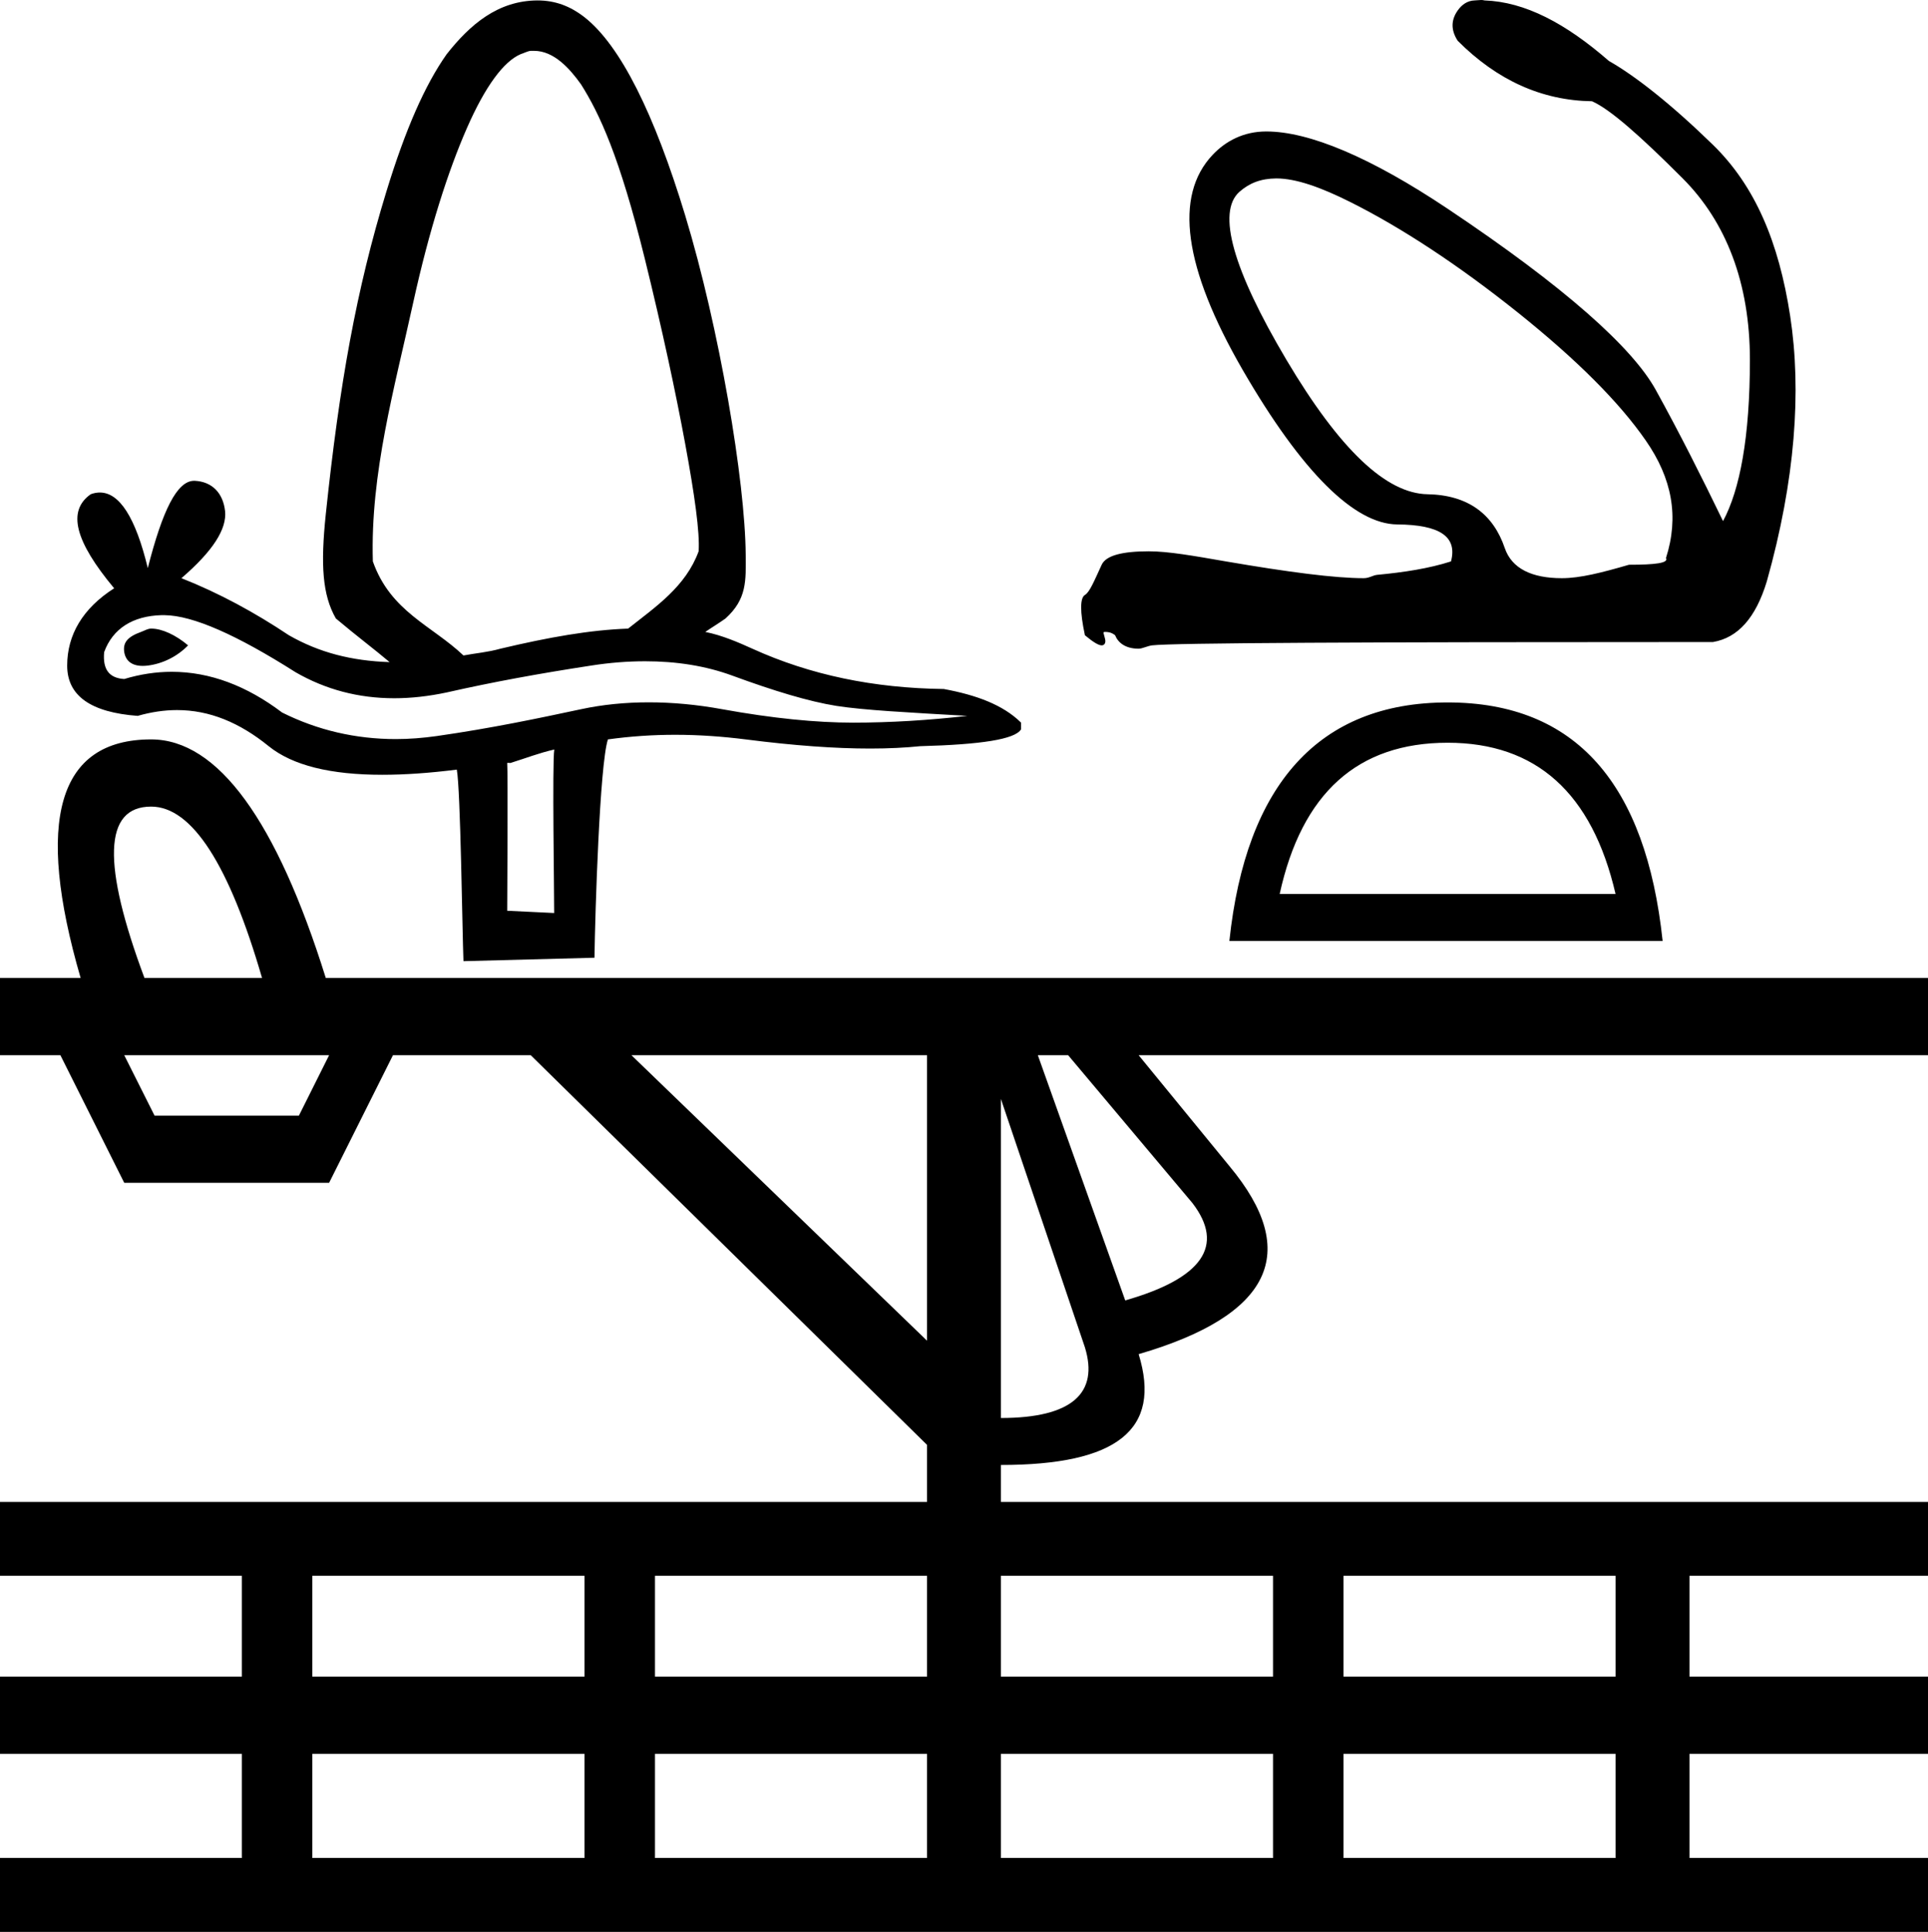 <?xml version='1.0' encoding ='UTF-8' standalone='yes'?>
<svg width='17.938' height='17.973' xmlns='http://www.w3.org/2000/svg' xmlns:xlink='http://www.w3.org/1999/xlink' xmlns:inkscape='http://www.inkscape.org/namespaces/inkscape'>
<path style='fill:#000000; stroke:none' d=' M 11.875 1.66  C 12.06 1.66 12.292 1.744 12.562 1.879  C 13.044 2.12 13.576 2.471 14.125 2.91  C 14.674 3.35 15.067 3.744 15.312 4.098  C 15.558 4.452 15.623 4.808 15.5 5.192  C 15.527 5.238 15.402 5.254 15.156 5.254  C 14.904 5.327 14.703 5.379 14.531 5.379  C 14.253 5.379 14.065 5.29 14 5.098  C 13.894 4.787 13.663 4.605 13.281 4.598  C 12.899 4.591 12.467 4.187 11.969 3.348  C 11.471 2.508 11.32 1.974 11.531 1.785  C 11.624 1.703 11.731 1.661 11.875 1.66  Z  M 13.78 0  C 13.759 0 13.737 0.004 13.719 0.004  C 13.655 0.006 13.602 0.041 13.562 0.098  C 13.504 0.181 13.494 0.273 13.562 0.379  C 13.931 0.749 14.348 0.935 14.812 0.942  C 14.976 1.014 15.254 1.257 15.656 1.66  C 16.059 2.064 16.281 2.631 16.281 3.348  C 16.281 4.065 16.188 4.557 16.031 4.848  C 15.833 4.438 15.625 4.026 15.406 3.629  C 15.188 3.233 14.557 2.669 13.469 1.942  C 12.754 1.464 12.181 1.223 11.781 1.223  C 11.572 1.223 11.404 1.311 11.281 1.442  C 10.923 1.822 11.01 2.486 11.562 3.442  C 12.115 4.397 12.604 4.876 13 4.879  C 13.396 4.882 13.561 4.992 13.5 5.223  C 13.295 5.289 13.058 5.325 12.812 5.348  C 12.773 5.352 12.739 5.379 12.688 5.379  C 12.42 5.379 11.989 5.323 11.406 5.223  C 11.105 5.171 10.872 5.129 10.688 5.129  C 10.446 5.129 10.291 5.166 10.25 5.254  C 10.178 5.41 10.138 5.509 10.094 5.535  C 10.049 5.562 10.046 5.686 10.094 5.91  C 10.173 5.976 10.222 6.004 10.25 6.004  C 10.273 6.004 10.292 5.984 10.281 5.942  C 10.268 5.887 10.258 5.879 10.281 5.879  C 10.281 5.879 10.282 5.879 10.282 5.879  C 10.299 5.879 10.337 5.879 10.375 5.91  C 10.402 5.978 10.469 6.035 10.594 6.035  C 10.627 6.035 10.678 6.009 10.719 6.004  C 10.91 5.981 12.648 5.973 15.938 5.973  C 16.17 5.933 16.335 5.748 16.438 5.41  C 16.704 4.465 16.762 3.636 16.656 2.942  C 16.55 2.248 16.327 1.728 15.938 1.348  C 15.548 0.968 15.214 0.706 14.969 0.567  C 14.566 0.216 14.188 0.017 13.812 0.004  C 13.802 0.001 13.791 0 13.78 0  Z  M 4.947 0.473  C 4.955 0.473 4.965 0.473 4.969 0.473  C 4.969 0.473 4.969 0.473 4.969 0.473  C 5.154 0.473 5.301 0.638 5.406 0.785  C 5.576 1.055 5.763 1.449 6 2.41  C 6.162 3.068 6.287 3.652 6.375 4.129  C 6.463 4.607 6.512 4.954 6.5 5.129  C 6.38 5.457 6.103 5.643 5.844 5.848  C 5.487 5.861 5.108 5.928 4.656 6.035  C 4.539 6.068 4.424 6.077 4.312 6.098  C 4.018 5.819 3.634 5.691 3.469 5.223  C 3.444 4.406 3.671 3.608 3.844 2.817  C 3.994 2.134 4.171 1.586 4.344 1.192  C 4.517 0.797 4.689 0.57 4.844 0.504  C 4.873 0.495 4.91 0.475 4.938 0.473  C 4.94 0.473 4.943 0.473 4.947 0.473  Z  M 1.408 5.848  C 1.408 5.848 1.407 5.848 1.406 5.848  C 1.373 5.848 1.344 5.868 1.312 5.879  C 1.188 5.924 1.142 5.977 1.156 6.067  C 1.169 6.145 1.223 6.195 1.328 6.195  C 1.343 6.195 1.358 6.194 1.375 6.192  C 1.511 6.175 1.647 6.11 1.75 6.004  C 1.635 5.907 1.507 5.848 1.408 5.848  Z  M 1.512 5.723  C 1.519 5.723 1.526 5.723 1.531 5.723  C 1.796 5.726 2.203 5.907 2.75 6.254  C 3.029 6.415 3.335 6.496 3.668 6.496  C 3.824 6.496 3.987 6.478 4.156 6.442  C 4.589 6.344 5.023 6.265 5.5 6.192  C 5.672 6.165 5.84 6.152 6.003 6.152  C 6.292 6.152 6.564 6.194 6.812 6.285  C 7.201 6.428 7.525 6.526 7.781 6.567  C 8.038 6.607 8.443 6.628 9 6.66  C 8.641 6.701 8.282 6.723 7.938 6.723  C 7.593 6.723 7.188 6.683 6.719 6.598  C 6.484 6.555 6.256 6.534 6.036 6.534  C 5.817 6.534 5.606 6.555 5.406 6.598  C 5.007 6.683 4.572 6.775 4.062 6.848  C 3.934 6.866 3.808 6.876 3.683 6.876  C 3.311 6.876 2.955 6.794 2.625 6.629  C 2.297 6.381 1.954 6.25 1.598 6.25  C 1.453 6.25 1.305 6.272 1.156 6.317  C 1.017 6.309 0.954 6.229 0.969 6.067  C 1.049 5.847 1.236 5.731 1.5 5.723  C 1.503 5.723 1.508 5.723 1.512 5.723  Z  M 13.469 6.91  C 14.291 6.91 14.813 7.376 15.031 8.317  L 11.906 8.317  C 12.112 7.376 12.633 6.91 13.469 6.91  Z  M 5.157 6.973  C 5.137 7.102 5.157 8.333 5.156 8.494  L 4.719 8.473  C 4.72 8.362 4.726 7.192 4.719 7.098  C 4.721 7.098 4.723 7.097 4.725 7.097  C 4.731 7.097 4.738 7.098 4.744 7.098  C 4.746 7.098 4.748 7.098 4.75 7.098  C 4.897 7.052 5.013 7.006 5.157 6.973  Z  M 13.469 6.535  C 12.273 6.535 11.592 7.296 11.438 8.754  L 15.469 8.754  C 15.314 7.296 14.664 6.535 13.469 6.535  Z  M 5 0.004  C 4.631 0.006 4.372 0.23 4.156 0.504  C 3.954 0.79 3.772 1.203 3.594 1.785  C 3.316 2.693 3.159 3.567 3.031 4.785  C 2.982 5.253 2.999 5.535 3.125 5.754  C 3.317 5.916 3.487 6.043 3.625 6.16  C 3.269 6.148 2.97 6.071 2.688 5.91  C 2.372 5.699 2.04 5.518 1.688 5.379  C 1.981 5.127 2.112 4.921 2.094 4.754  C 2.075 4.587 1.974 4.481 1.812 4.473  C 1.81 4.473 1.808 4.473 1.806 4.473  C 1.647 4.473 1.512 4.748 1.375 5.285  C 1.261 4.813 1.111 4.582 0.929 4.582  C 0.902 4.582 0.873 4.587 0.844 4.598  C 0.624 4.753 0.696 5.034 1.062 5.473  C 0.769 5.66 0.625 5.907 0.625 6.192  C 0.625 6.476 0.849 6.628 1.281 6.66  C 1.407 6.624 1.529 6.606 1.647 6.606  C 1.949 6.606 2.229 6.722 2.5 6.942  C 2.723 7.122 3.077 7.208 3.557 7.208  C 3.765 7.208 3.996 7.192 4.25 7.16  C 4.285 7.344 4.301 8.666 4.312 8.942  L 5.531 8.91  C 5.537 8.493 5.579 7.114 5.656 6.879  C 5.865 6.85 6.075 6.836 6.282 6.836  C 6.504 6.836 6.724 6.852 6.938 6.879  C 7.39 6.937 7.774 6.964 8.095 6.964  C 8.269 6.964 8.424 6.956 8.562 6.942  C 9.124 6.927 9.444 6.879 9.5 6.785  L 9.5 6.723  C 9.332 6.557 9.084 6.466 8.781 6.41  C 8.129 6.402 7.539 6.28 7 6.035  C 6.872 5.977 6.718 5.91 6.562 5.879  C 6.623 5.837 6.684 5.801 6.75 5.754  C 6.95 5.573 6.94 5.403 6.938 5.16  C 6.933 4.475 6.693 3.052 6.375 2.004  C 6.089 1.063 5.775 0.425 5.438 0.16  C 5.304 0.056 5.165 0.004 5 0.004  Z  M 1.406 7.504  C 1.787 7.504 2.133 8.047 2.438 9.098  L 1.344 9.098  C 0.952 8.047 0.96 7.504 1.406 7.504  Z  M 3.062 9.817  L 2.781 10.379  L 1.438 10.379  L 1.156 9.817  Z  M 9.938 9.817  L 11.094 11.192  C 11.399 11.589 11.187 11.893 10.469 12.098  L 9.656 9.817  Z  M 8.625 9.817  L 8.625 12.473  L 5.875 9.817  Z  M 9.312 10.223  L 10.094 12.535  C 10.224 12.959 9.976 13.192 9.312 13.192  L 9.312 10.223  Z  M 5.438 14.66  L 5.438 15.598  L 2.906 15.598  L 2.906 14.66  Z  M 8.625 14.66  L 8.625 15.598  L 6.094 15.598  L 6.094 14.66  Z  M 11.844 14.66  L 11.844 15.598  L 9.312 15.598  L 9.312 14.66  Z  M 15.031 14.66  L 15.031 15.598  L 12.5 15.598  L 12.5 14.66  Z  M 5.438 16.317  L 5.438 17.285  L 2.906 17.285  L 2.906 16.317  Z  M 8.625 16.317  L 8.625 17.285  L 6.094 17.285  L 6.094 16.317  Z  M 11.844 16.317  L 11.844 17.285  L 9.312 17.285  L 9.312 16.317  Z  M 15.031 16.317  L 15.031 17.285  L 12.5 17.285  L 12.5 16.317  Z  M 1.406 6.879  C 0.535 6.879 0.325 7.636 0.75 9.098  L 0 9.098  L 0 9.817  L 0.562 9.817  L 1.156 11.004  L 3.062 11.004  L 3.656 9.817  L 4.938 9.817  L 8.625 13.442  L 8.625 13.973  L 0 13.973  L 0 14.66  L 2.25 14.66  L 2.25 15.598  L 0 15.598  L 0 16.317  L 2.25 16.317  L 2.25 17.285  L 0 17.285  L 0 17.973  L 17.938 17.973  L 17.938 17.285  L 15.719 17.285  L 15.719 16.317  L 17.938 16.317  L 17.938 15.598  L 15.719 15.598  L 15.719 14.66  L 17.938 14.66  L 17.938 13.973  L 9.312 13.973  L 9.312 13.629  C 10.39 13.629 10.811 13.303 10.594 12.598  C 11.824 12.239 12.112 11.656 11.438 10.848  L 10.594 9.817  L 17.938 9.817  L 17.938 9.098  L 3.031 9.098  C 2.574 7.636 2.027 6.879 1.406 6.879  Z '/></svg>
